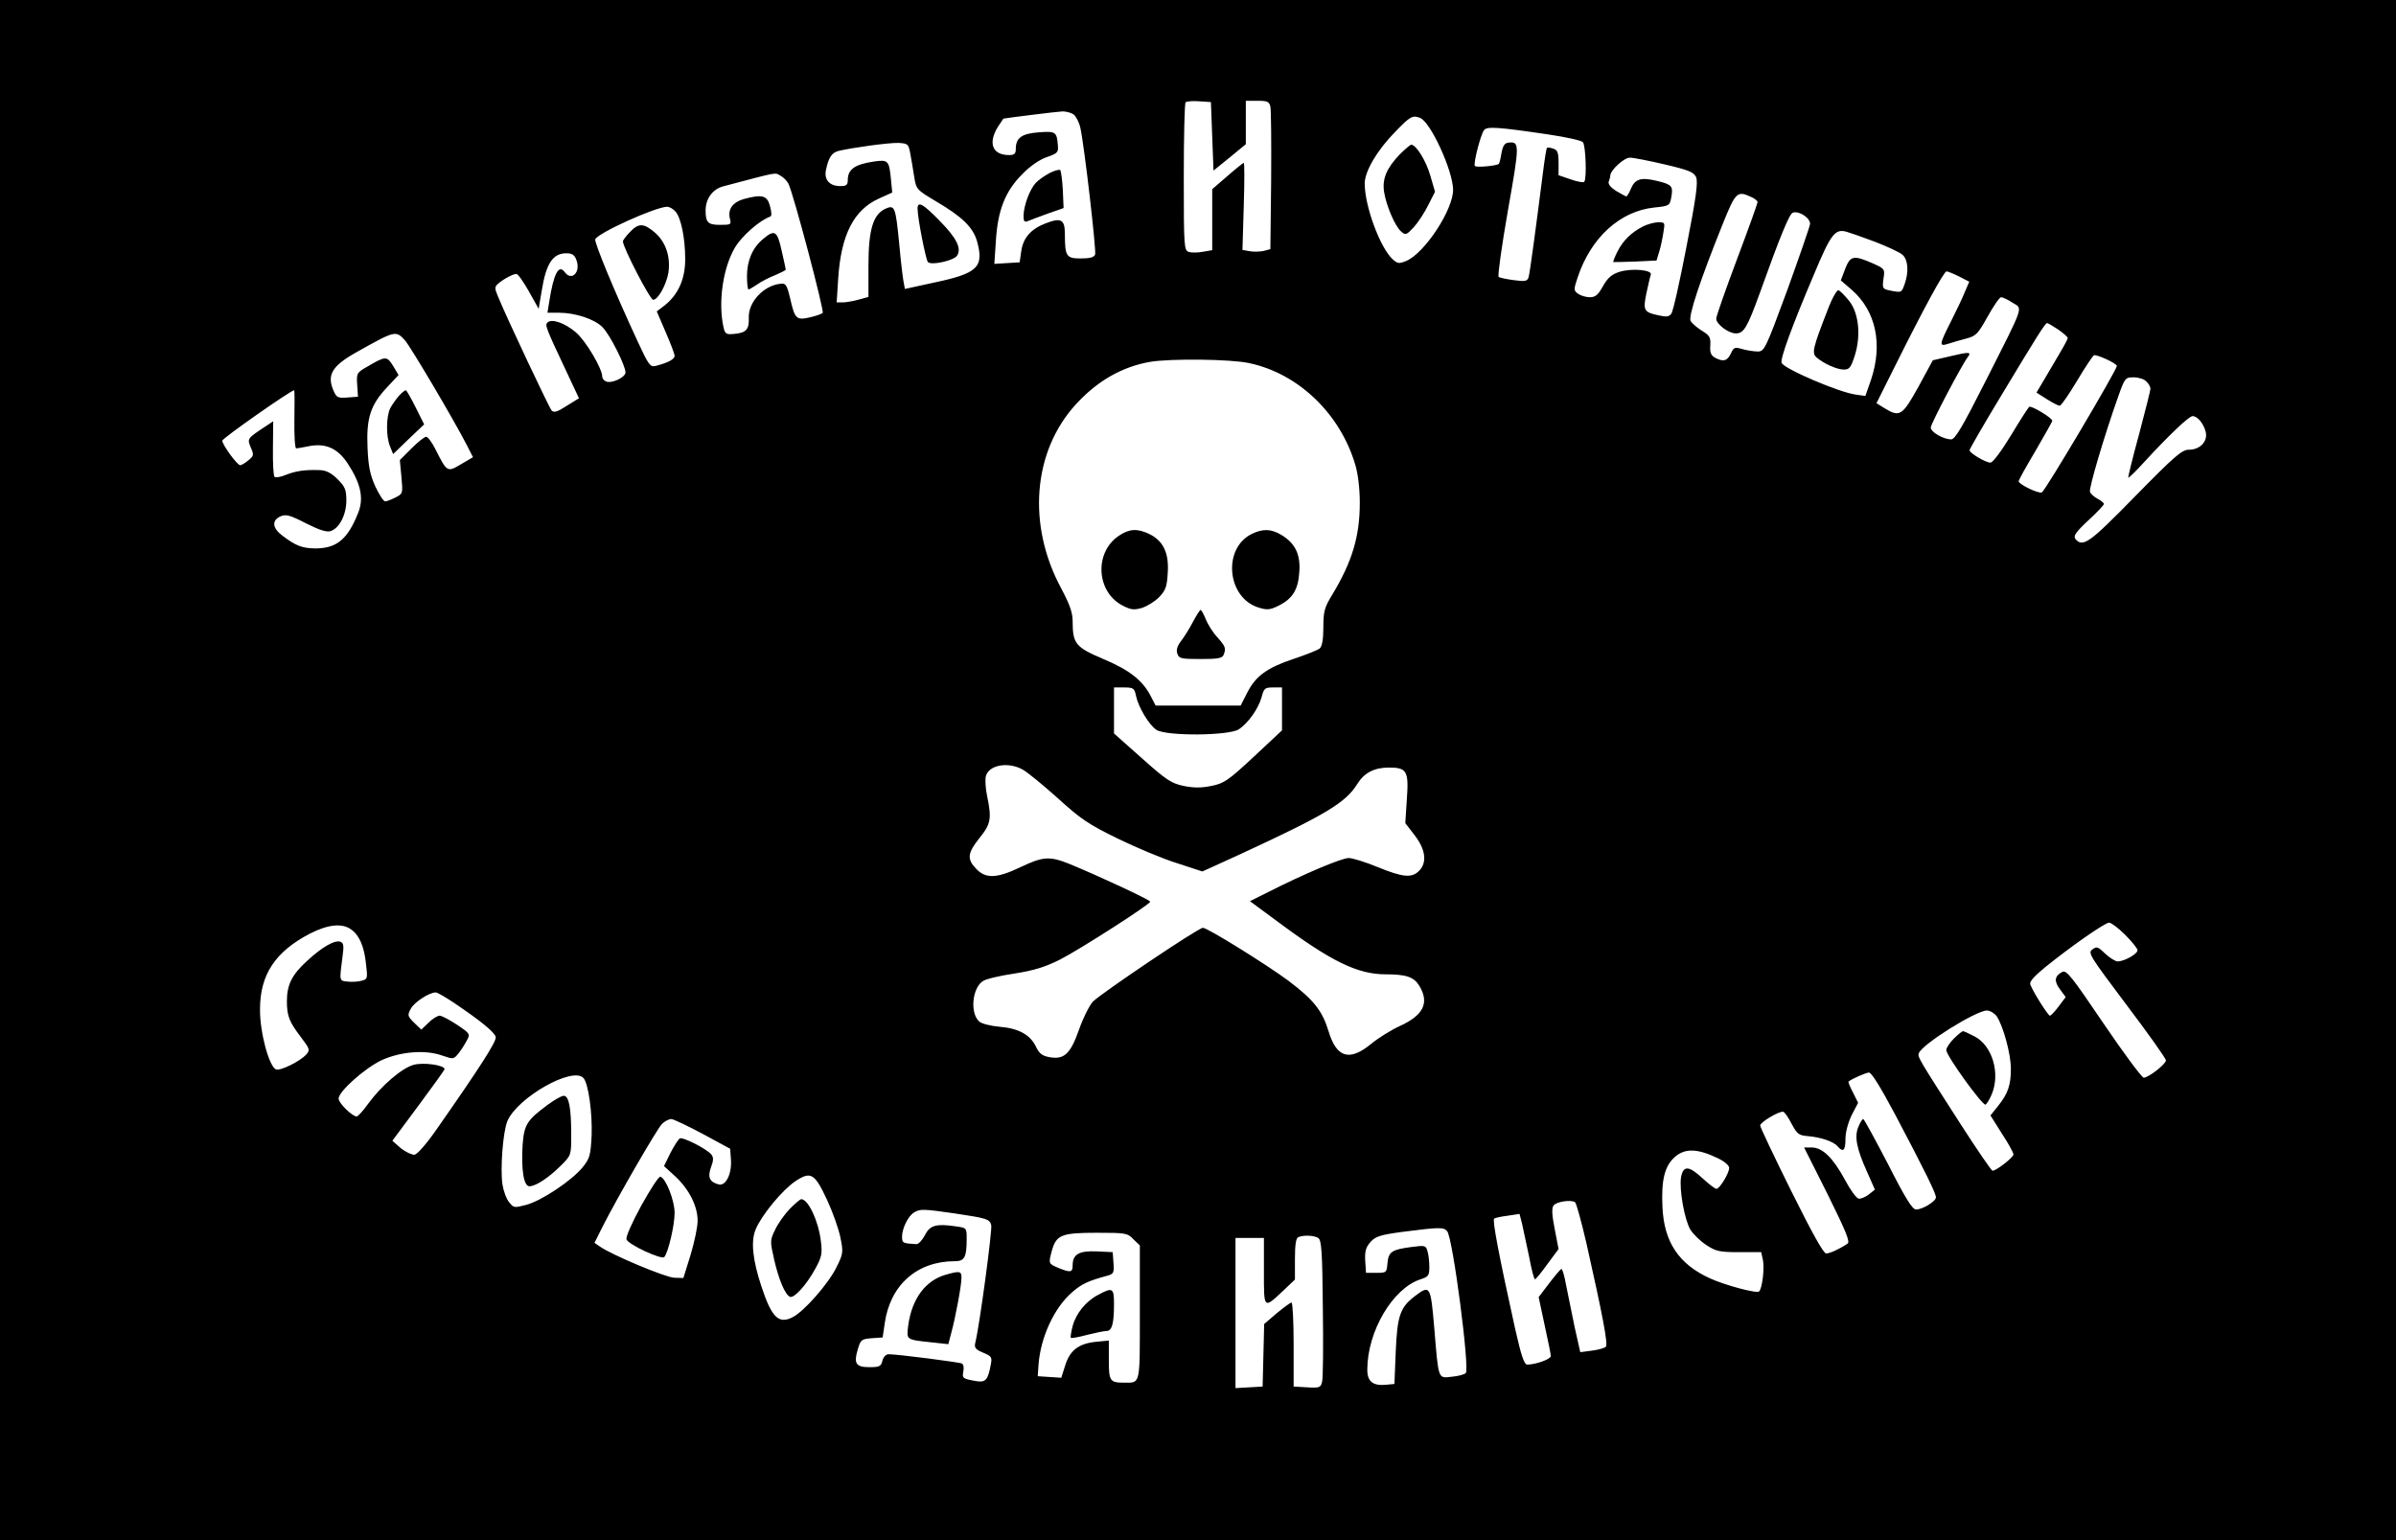 <?xml version="1.0" encoding="UTF-8" standalone="no"?>
<svg
   xmlns:dc="http://purl.org/dc/elements/1.1/"
   xmlns:cc="http://creativecommons.org/ns#"
   xmlns:rdf="http://www.w3.org/1999/02/22-rdf-syntax-ns#"
   xmlns:svg="http://www.w3.org/2000/svg"
   xmlns="http://www.w3.org/2000/svg"
   id="svg3925"
   preserveAspectRatio="xMidYMid meet"
   viewBox="0 0 927 596"
   height="596pt"
   width="927pt"
   version="1.0">
  <defs
     id="defs3929" />
  <rect
     y="-2.5996942e-014"
     x="0"
     height="596"
     width="927"
     id="rect4474"
     style="opacity:1;fill:#ffffff;fill-opacity:1;stroke:none;stroke-width:48.844;stroke-miterlimit:4;stroke-dasharray:none;stroke-opacity:1" />
  <g
     style="fill:#000000;stroke:none"
     id="g3923"
     transform="matrix(0.1,0,0,-0.1,0,596)">
    <path
       id="path3887"
       d="M 0,2980 V 0 H 4635 9270 V 2980 5960 H 4635 0 Z m 4690,2452 5,-132 63,51 62,51 v 84 84 h 45 c 38,0 45,-3 50,-22 3,-13 4,-142 3,-287 l -3,-265 -26,-7 c -15,-3 -39,-4 -54,-1 l -28,5 5,168 c 3,93 3,169 0,169 -2,0 -31,-23 -63,-51 l -59,-51 v -118 -118 l -35,-6 c -20,-4 -45,-4 -55,-1 -19,6 -20,17 -20,289 0,155 3,286 7,290 4,4 28,6 53,4 l 45,-3 z m -536,85 c 9,-7 21,-30 26,-52 16,-75 62,-474 57,-490 -5,-11 -21,-15 -56,-15 -55,0 -61,8 -61,93 0,58 -14,66 -74,43 -58,-22 -88,-57 -95,-109 l -6,-42 -49,-3 -49,-3 6,88 c 7,119 36,193 102,259 31,32 68,57 95,66 40,14 45,18 43,43 -4,55 -8,58 -74,53 -66,-5 -89,-21 -89,-65 0,-18 -6,-23 -26,-23 -64,0 -82,45 -44,108 11,17 21,32 22,33 7,2 206,27 229,28 14,0 33,-5 43,-12 z m 1340,-13 c 41,-16 126,-202 128,-277 1,-78 -110,-247 -182,-277 -27,-11 -33,-10 -51,6 -49,44 -109,206 -109,294 0,47 48,129 119,201 57,59 66,64 95,53 z m 495,-64 c 68,-10 128,-23 135,-30 11,-11 16,-143 5,-154 -3,-3 -27,1 -52,10 l -47,16 v 48 c 0,40 -4,50 -21,55 -11,4 -22,5 -24,3 -2,-2 -9,-44 -15,-93 -28,-220 -51,-391 -56,-408 -5,-15 -13,-17 -57,-11 -29,4 -55,9 -59,13 -4,4 12,119 36,256 46,260 46,268 1,263 -14,-2 -21,-13 -26,-41 -3,-20 -8,-39 -10,-41 -10,-8 -88,-15 -93,-8 -6,11 23,123 36,139 12,14 51,12 247,-17 z m -2467,-75 c 4,-22 11,-62 15,-89 8,-49 9,-50 86,-96 100,-59 141,-99 157,-153 28,-101 3,-125 -169,-161 l -110,-24 -5,27 c -3,14 -11,81 -17,148 -14,143 -17,152 -54,135 -47,-22 -65,-81 -65,-219 v -122 l -37,-10 c -21,-6 -49,-11 -62,-11 h -24 l 6,93 c 11,168 60,265 158,309 l 51,23 -5,52 c -7,72 -11,76 -66,68 -74,-11 -101,-30 -101,-72 0,-19 -6,-23 -29,-23 -42,0 -64,25 -55,64 10,47 22,65 48,72 55,13 194,32 231,31 38,-2 40,-4 47,-42 z m 2918,-41 c 94,-22 113,-30 122,-49 8,-19 1,-76 -37,-269 -26,-135 -52,-252 -59,-260 -9,-12 -19,-13 -50,-6 -56,12 -60,19 -46,86 7,32 14,64 17,71 7,19 -75,26 -122,11 -30,-10 -45,-23 -63,-55 -19,-34 -29,-43 -51,-43 -15,0 -35,6 -45,13 -18,13 -18,16 -2,64 51,153 163,256 296,270 58,6 60,7 66,39 8,44 3,50 -55,64 -62,15 -85,8 -101,-30 -7,-17 -15,-30 -18,-30 -2,0 -20,10 -39,21 -22,14 -32,27 -29,36 3,8 6,18 6,23 0,21 53,70 76,70 13,0 74,-12 134,-26 z m -3420,-44 c 11,-6 24,-19 30,-30 19,-36 140,-494 133,-501 -5,-4 -27,-12 -50,-17 -52,-12 -58,-6 -76,74 -13,53 -17,59 -38,56 -65,-7 -124,-71 -122,-131 2,-46 -10,-59 -57,-63 -31,-3 -35,0 -41,27 -21,96 -2,229 45,308 27,45 96,105 136,119 6,2 6,15 -1,41 -11,41 -30,46 -101,27 -43,-12 -63,-40 -54,-76 6,-23 4,-24 -38,-24 -47,0 -56,9 -56,56 0,45 27,82 68,93 220,58 198,54 222,41 z m 3755,-82 c 14,-6 25,-15 25,-20 0,-5 -36,-105 -80,-222 -44,-117 -80,-220 -80,-229 0,-21 47,-57 76,-57 31,0 44,22 94,160 78,218 113,302 126,307 24,9 69,-21 67,-44 -2,-12 -42,-128 -89,-258 -83,-225 -88,-235 -113,-235 -14,0 -41,4 -59,9 -30,9 -34,7 -44,-14 -14,-31 -29,-36 -59,-21 -19,10 -24,19 -22,49 2,31 -2,39 -32,57 -19,12 -39,29 -44,38 -10,17 36,156 124,375 50,124 56,130 110,105 z m -4162,-56 c 22,-24 38,-104 38,-185 0,-77 -27,-137 -80,-179 l -30,-23 34,-79 c 19,-44 35,-85 35,-93 0,-13 -26,-27 -74,-39 -20,-5 -27,4 -68,93 -92,198 -169,385 -165,397 9,24 232,125 278,126 9,0 23,-8 32,-18 z m 4640,-117 c 49,-19 97,-41 108,-51 21,-19 25,-65 8,-113 -12,-34 -12,-34 -57,-25 -28,6 -30,8 -25,45 6,38 5,39 -39,59 -77,34 -89,31 -109,-20 l -17,-45 43,-37 c 93,-82 120,-210 74,-347 l -22,-63 -36,5 c -64,8 -279,100 -288,123 -6,16 40,142 125,342 66,158 82,178 127,165 11,-3 60,-20 108,-38 z m -5023,-71 c 18,-46 -18,-84 -45,-47 -23,32 -43,-5 -60,-114 l -7,-43 h 44 c 64,0 140,-25 170,-57 29,-30 88,-148 88,-174 0,-19 -53,-44 -75,-35 -8,3 -15,12 -15,19 0,31 -64,139 -102,171 -43,37 -94,54 -110,38 -10,-10 -8,-17 76,-195 l 46,-98 -47,-29 c -37,-24 -50,-28 -59,-18 -10,12 -169,348 -207,440 -14,33 -14,38 1,51 21,18 57,37 70,37 6,0 27,-30 48,-67 l 38,-68 12,71 c 17,105 43,144 95,144 22,0 32,-6 39,-26 z m 5350,-64 39,-20 -16,-37 c -8,-21 -33,-73 -54,-115 -47,-93 -48,-100 -11,-88 15,5 46,14 69,20 38,10 45,17 83,85 23,41 46,75 52,75 6,0 26,-9 44,-21 41,-25 48,-3 -102,-300 -92,-182 -120,-229 -135,-229 -30,0 -79,28 -79,46 0,14 121,244 143,272 16,21 5,21 -66,4 l -69,-16 -56,-103 c -62,-112 -72,-118 -130,-83 l -32,20 71,142 c 114,229 190,368 200,368 5,0 27,-9 49,-20 z m 383,-205 c 20,-14 37,-29 37,-33 0,-4 -15,-32 -33,-62 -18,-30 -45,-76 -60,-102 l -28,-47 41,-26 c 22,-14 44,-25 49,-25 5,0 35,43 66,95 31,52 61,97 66,100 8,6 89,-31 89,-41 0,-15 -275,-480 -290,-489 -11,-7 -90,31 -90,43 0,4 29,57 65,117 35,61 65,113 65,117 0,11 -80,59 -89,54 -4,-3 -36,-53 -71,-111 -37,-61 -70,-105 -79,-105 -19,0 -81,37 -81,48 0,4 55,100 123,212 139,231 170,280 177,280 3,0 22,-11 43,-25 z m -6396,-42 c 23,-27 187,-304 239,-405 l 24,-47 -46,-27 c -54,-32 -54,-32 -100,59 -13,26 -29,47 -35,47 -7,0 -32,-20 -57,-45 l -45,-45 6,-65 c 6,-64 6,-65 -23,-80 -16,-8 -34,-15 -40,-15 -6,0 -23,26 -38,58 -20,45 -27,77 -30,150 -5,114 11,165 76,234 l 44,47 -21,35 c -24,39 -29,39 -99,-2 -42,-24 -43,-26 -40,-71 l 3,-46 -41,-3 c -35,-3 -42,0 -52,23 -29,63 -9,98 85,151 153,86 154,86 190,47 z m 3266,-88 c 190,-40 353,-196 411,-395 10,-33 17,-91 17,-145 0,-131 -30,-229 -106,-355 -31,-51 -35,-65 -35,-128 0,-46 -5,-73 -14,-81 -7,-6 -52,-24 -100,-40 -105,-35 -148,-67 -181,-132 l -25,-49 h -165 -164 l -17,33 c -32,64 -83,104 -185,147 -108,46 -119,59 -119,147 0,32 -11,64 -44,126 -133,246 -110,530 56,712 83,91 179,146 288,165 78,13 310,11 383,-5 z m 3471,-71 c 9,-8 16,-21 16,-28 0,-6 -20,-86 -44,-176 -25,-91 -43,-166 -42,-168 2,-2 28,23 57,55 99,108 178,183 192,183 19,0 43,-29 51,-62 8,-36 -22,-68 -65,-68 -27,0 -54,-23 -208,-180 -177,-181 -202,-199 -231,-166 -9,12 -1,25 49,72 34,31 61,60 61,64 0,4 -11,13 -24,20 -14,7 -27,19 -30,27 -5,13 55,216 110,371 25,70 27,72 59,72 19,0 41,-7 49,-16 z M 1139,4338 c -1,-62 2,-113 7,-113 5,0 26,4 46,8 67,14 114,-7 153,-66 50,-76 63,-133 42,-188 -41,-105 -83,-141 -168,-141 -51,1 -74,10 -126,49 -39,29 -43,59 -8,75 21,9 35,6 99,-27 52,-26 80,-35 95,-30 34,11 61,63 61,119 0,41 -5,53 -34,82 -24,24 -44,34 -68,35 -59,2 -92,-3 -131,-18 -21,-9 -41,-12 -45,-8 -4,4 -7,54 -6,111 l 1,104 -27,-18 c -74,-49 -74,-48 -60,-83 13,-29 12,-33 -9,-50 -13,-11 -27,-19 -32,-19 -11,0 -69,79 -69,95 0,9 264,194 278,195 2,0 2,-51 1,-112 z M 4395,3268 c 10,-46 50,-112 79,-132 39,-25 280,-23 319,2 37,25 75,79 88,124 9,35 13,38 44,38 h 35 v -83 -83 l -109,-102 c -100,-93 -115,-103 -164,-113 -39,-8 -68,-8 -108,0 -47,10 -67,23 -161,107 l -108,96 v 89 89 h 39 c 36,0 40,-3 46,-32 z m -438,-286 c 17,-9 78,-59 135,-110 89,-81 120,-102 233,-157 72,-35 174,-78 229,-95 l 98,-32 147,67 c 331,153 407,199 452,271 27,44 66,64 123,64 69,0 77,-13 69,-123 l -6,-92 37,-48 c 42,-55 48,-105 16,-137 -28,-28 -62,-25 -160,15 -46,19 -97,35 -112,35 -27,0 -172,-61 -312,-132 l -70,-35 107,-79 c 207,-154 309,-204 418,-204 79,0 109,-10 130,-44 40,-66 17,-114 -75,-156 -33,-15 -83,-46 -111,-69 -84,-69 -134,-54 -165,49 -24,79 -57,121 -155,195 -82,61 -313,205 -331,205 -18,0 -396,-255 -426,-286 -14,-16 -38,-64 -53,-107 -33,-94 -57,-117 -112,-108 -30,5 -41,13 -54,39 -22,48 -68,73 -141,79 -35,3 -70,12 -79,20 -37,32 -28,130 14,157 12,8 67,21 122,29 76,12 118,25 176,54 80,41 349,214 349,224 0,7 -198,99 -312,146 -77,31 -103,29 -189,-12 -92,-44 -135,-46 -172,-7 -37,38 -34,61 13,120 44,54 47,76 29,162 -6,28 -8,62 -5,76 11,44 86,58 143,26 z m 4265,-639 c 26,-26 48,-53 48,-60 0,-14 -51,-43 -77,-43 -9,0 -31,14 -48,30 -28,27 -33,29 -50,16 -18,-13 -9,-26 133,-215 84,-111 152,-207 152,-214 -1,-15 -68,-67 -86,-67 -7,0 -77,94 -155,209 -126,186 -144,209 -161,200 -29,-16 -32,-35 -8,-67 l 22,-30 -27,-36 c -15,-20 -30,-36 -34,-36 -7,0 -66,93 -76,121 -4,10 14,31 57,66 100,81 232,173 248,173 8,0 36,-21 62,-47 z m -6864,21 c 32,-22 51,-66 58,-133 7,-58 6,-60 -18,-66 -14,-4 -39,-5 -54,-3 -32,3 -31,2 -19,95 6,43 5,54 -8,59 -22,8 -72,-21 -130,-75 -58,-53 -77,-92 -77,-155 0,-57 9,-80 55,-140 34,-45 35,-49 20,-66 -24,-27 -100,-64 -117,-58 -27,11 -63,144 -62,233 0,134 59,223 194,293 69,35 123,41 158,16 z m 398,-284 c 104,-70 159,-115 162,-133 3,-17 -61,-117 -229,-357 -38,-55 -74,-96 -85,-98 -10,-1 -34,10 -53,25 l -33,29 101,136 c 55,74 101,138 101,141 0,16 -82,27 -119,17 -45,-12 -124,-79 -176,-150 -20,-28 -40,-50 -45,-50 -17,0 -70,52 -70,69 0,28 103,119 167,149 73,33 168,41 233,18 44,-15 45,-15 63,7 10,12 24,34 32,49 15,27 15,28 -37,63 -29,19 -59,35 -67,35 -8,0 -28,-12 -43,-27 l -28,-27 -28,27 c -26,26 -26,29 -12,55 14,25 71,62 96,62 6,0 37,-18 70,-40 z m 5969,-52 c 25,-37 55,-146 55,-203 0,-64 -11,-96 -50,-145 l -29,-36 44,-70 c 25,-38 45,-74 45,-81 0,-11 -66,-63 -81,-63 -4,0 -59,80 -122,178 -164,255 -169,263 -163,277 13,35 220,164 263,165 12,0 29,-10 38,-22 z m -393,-380 c 115,-218 158,-305 158,-321 0,-15 -51,-47 -77,-47 -14,0 -41,43 -108,175 -50,96 -93,175 -96,175 -4,0 -12,-13 -19,-30 -16,-38 -7,-84 33,-173 l 31,-70 -24,-19 c -13,-10 -30,-17 -39,-16 -9,2 -33,35 -53,73 -46,85 -87,125 -128,125 h -30 l 91,-181 c 70,-142 88,-184 77,-191 -31,-21 -68,-38 -83,-38 -10,0 -55,81 -135,242 -66,133 -120,247 -120,253 0,13 76,58 90,53 5,-2 20,-23 32,-47 21,-39 27,-44 62,-47 50,-4 101,-21 116,-40 21,-24 30,-16 30,29 0,26 10,63 24,92 l 25,48 -20,40 c -11,21 -19,40 -17,42 13,11 66,34 79,35 10,0 45,-57 101,-162 z m -5074,140 c 19,-23 34,-135 31,-221 -4,-78 -7,-89 -35,-124 -42,-51 -158,-129 -218,-145 -46,-12 -49,-12 -66,10 -11,13 -22,44 -26,69 -9,63 2,203 19,245 39,92 255,214 295,166 z m 462,-216 105,-57 3,-42 c 4,-55 -20,-103 -47,-96 -36,9 -44,28 -30,67 10,26 10,38 1,49 -18,22 -111,69 -122,62 -6,-4 -22,-29 -36,-56 l -25,-51 45,-41 c 53,-50 86,-116 85,-172 0,-22 -12,-80 -27,-130 l -28,-90 -35,1 c -34,1 -241,88 -287,120 l -22,15 31,62 c 55,109 211,379 230,398 11,11 27,19 37,19 9,-1 64,-27 122,-58 z m 3923,-92 c 28,-13 47,-29 47,-39 0,-21 -37,-81 -49,-81 -6,0 -29,18 -53,40 -54,50 -75,51 -84,6 -8,-47 13,-165 36,-204 11,-17 38,-44 61,-59 38,-25 51,-28 128,-28 h 85 l 7,-32 c 6,-32 -3,-108 -15,-120 -9,-9 -132,24 -191,51 -120,55 -177,140 -183,276 -5,107 9,160 50,195 38,32 85,31 161,-5 z M 3200,1317 c 21,-45 44,-110 51,-143 12,-59 12,-64 -15,-118 -31,-63 -124,-169 -168,-192 -55,-29 -82,-3 -122,118 -34,103 -42,175 -22,222 23,55 103,152 154,186 59,39 74,30 122,-73 z m 2937,-164 c 64,-284 85,-395 76,-404 -5,-5 -29,-12 -54,-15 l -45,-6 -22,98 c -11,55 -26,127 -33,162 -6,34 -14,62 -18,62 -3,0 -24,-25 -47,-55 l -41,-54 23,-108 c 13,-59 24,-113 24,-120 0,-12 -58,-33 -91,-33 -12,0 -23,32 -48,143 -63,285 -88,418 -80,422 4,3 28,8 52,11 l 46,7 10,-39 c 5,-22 17,-78 27,-126 9,-49 19,-88 23,-88 3,0 25,27 48,59 l 43,58 -15,78 c -11,56 -12,81 -4,91 12,15 69,23 83,12 5,-4 24,-74 43,-155 z m -2444,112 c 127,-19 135,-22 142,-45 5,-16 -45,-390 -62,-457 -4,-18 2,-25 31,-37 33,-14 35,-17 29,-48 -11,-58 -20,-68 -56,-62 -52,9 -55,11 -50,37 3,14 1,27 -5,31 -9,5 -248,36 -284,36 -10,0 -20,-10 -24,-25 -5,-22 -12,-25 -50,-25 -53,0 -62,14 -45,70 11,36 14,39 54,42 l 42,3 8,55 c 21,148 125,240 271,240 38,0 46,15 46,87 0,42 0,42 -43,48 -75,11 -100,4 -119,-35 -10,-19 -25,-35 -33,-34 -52,3 -55,4 -55,29 0,32 24,81 47,94 24,14 36,13 156,-4 z m 1906,-69 c 22,-26 88,-533 72,-549 -5,-5 -29,-12 -54,-14 -54,-6 -51,-15 -68,190 -14,163 -16,167 -76,121 -56,-43 -67,-75 -73,-214 l -5,-125 -32,-3 c -51,-5 -73,12 -73,58 0,148 98,315 206,350 31,10 34,15 34,48 0,20 -3,48 -7,60 -6,23 -9,24 -62,17 -76,-10 -89,-18 -93,-63 -3,-36 -4,-37 -43,-37 h -40 l -3,46 c -2,37 2,52 20,73 20,22 37,28 128,40 140,18 156,18 169,2 z m -1214,-31 25,-24 V 882 c 0,-284 3,-272 -60,-272 -56,0 -60,6 -60,87 v 76 l -51,-5 c -66,-7 -100,-33 -118,-92 l -15,-47 -45,3 -46,3 3,45 c 8,105 60,219 129,279 37,33 63,45 141,66 20,6 23,12 20,48 l -3,42 -61,3 c -69,3 -94,-11 -94,-54 0,-28 -8,-29 -55,-10 -39,17 -39,16 -25,68 17,60 38,68 173,68 112,0 119,-1 142,-25 z m 715,5 c 13,-8 16,-52 18,-271 2,-145 1,-273 -3,-286 -5,-22 -10,-24 -58,-21 l -52,3 v 163 c 0,89 -4,162 -8,162 -5,0 -30,-19 -57,-41 l -49,-42 -3,-121 -3,-121 -52,-3 -53,-3 v 290 291 h 55 55 v -130 c 0,-148 -2,-146 78,-71 l 42,40 v 80 c 0,54 4,81 13,84 21,9 61,7 77,-3 z" />
    <path
       id="path3889"
       d="m 4060,5290 c -19,-10 -43,-27 -53,-38 -23,-25 -46,-87 -47,-126 0,-23 3,-27 18,-21 9,4 44,17 77,29 l 60,21 -3,70 c -2,39 -7,73 -10,77 -4,3 -23,-2 -42,-12 z" />
    <path
       id="path3891"
       d="m 5416,5363 c -51,-53 -69,-95 -61,-146 9,-55 42,-131 65,-152 18,-16 21,-15 50,16 17,19 42,57 56,86 l 26,51 -18,62 c -16,57 -55,120 -74,120 -4,0 -24,-17 -44,-37 z" />
    <path
       id="path3893"
       d="m 3550,5153 c 0,-37 32,-198 40,-207 14,-14 101,6 113,25 18,28 -2,68 -67,134 -65,67 -86,78 -86,48 z" />
    <path
       id="path3895"
       d="m 6355,5083 c -44,-23 -75,-53 -97,-96 -11,-22 -18,-40 -16,-41 2,0 40,0 85,2 l 82,4 11,36 c 6,20 13,54 16,75 6,36 6,37 -22,37 -16,-1 -42,-8 -59,-17 z" />
    <path
       id="path3897"
       d="m 2952,5035 c -41,-34 -62,-84 -62,-144 0,-28 3,-51 6,-51 3,0 18,9 33,19 15,11 46,27 69,36 23,10 42,19 42,22 0,2 -7,35 -16,74 -17,77 -27,82 -72,44 z" />
    <path
       id="path3899"
       d="m 2437,5062 c -15,-15 -27,-32 -27,-36 0,-23 105,-226 117,-226 19,0 51,58 59,105 9,61 -10,118 -51,154 -44,38 -64,39 -98,3 z" />
    <path
       id="path3901"
       d="m 7070,4758 c -56,-144 -61,-164 -42,-181 28,-24 79,-47 106,-47 21,0 27,8 41,51 26,78 17,168 -21,215 -17,21 -35,39 -41,41 -6,2 -26,-33 -43,-79 z" />
    <path
       id="path3903"
       d="m 1543,4428 c -11,-13 -26,-34 -33,-47 -16,-32 -17,-110 -1,-148 l 12,-30 60,58 60,57 -33,66 c -18,36 -35,66 -38,66 -4,0 -16,-10 -27,-22 z" />
    <path
       id="path3905"
       d="m 4329,3887 c -96,-64 -88,-217 14,-270 33,-17 44,-18 76,-9 20,7 50,25 66,42 25,26 30,40 33,95 5,76 -18,123 -72,149 -46,22 -77,20 -117,-7 z" />
    <path
       id="path3907"
       d="m 4843,3894 c -114,-56 -96,-248 27,-285 32,-10 44,-9 76,7 55,27 77,63 81,131 5,68 -16,111 -69,143 -40,24 -72,25 -115,4 z" />
    <path
       id="path3909"
       d="m 4615,3553 c -14,-27 -35,-60 -46,-74 -14,-18 -19,-34 -14,-48 6,-19 14,-21 90,-21 66,0 84,3 89,16 10,25 8,32 -24,68 -17,18 -37,50 -45,70 -8,20 -17,36 -20,36 -3,0 -16,-21 -30,-47 z" />
    <path
       id="path3911"
       d="m 7559,1941 c -16,-16 -29,-36 -29,-44 0,-22 141,-217 152,-211 6,4 16,21 24,40 34,81 2,189 -67,224 -21,11 -41,20 -44,20 -4,0 -20,-13 -36,-29 z" />
    <path
       id="path3913"
       d="m 2120,1686 c -81,-60 -92,-77 -98,-155 -6,-95 4,-161 26,-161 25,0 75,33 122,80 40,40 40,40 40,118 0,107 -9,152 -29,152 -9,0 -36,-16 -61,-34 z" />
    <path
       id="path3915"
       d="m 2481,1295 c -36,-66 -61,-122 -57,-131 8,-20 135,-79 146,-68 15,17 40,122 40,171 0,48 -34,134 -55,140 -6,2 -39,-49 -74,-112 z" />
    <path
       id="path3917"
       d="m 3056,1283 c -20,-21 -46,-57 -57,-81 -20,-41 -20,-44 -4,-115 18,-79 43,-138 62,-145 17,-5 65,49 98,110 24,44 27,57 21,105 -9,78 -49,163 -76,163 -4,0 -24,-17 -44,-37 z" />
    <path
       id="path3919"
       d="m 3660,1028 c -79,-22 -132,-93 -146,-196 -7,-58 -11,-55 98,-67 l 57,-6 11,42 c 17,61 40,187 40,215 0,26 -7,27 -60,12 z" />
    <path
       id="path3921"
       d="m 4249,950 c -48,-25 -86,-72 -99,-121 -6,-23 -9,-43 -7,-45 2,-3 30,2 63,11 32,8 66,15 75,15 21,0 29,28 29,103 0,64 -5,67 -61,37 z" />
  </g>
</svg>
